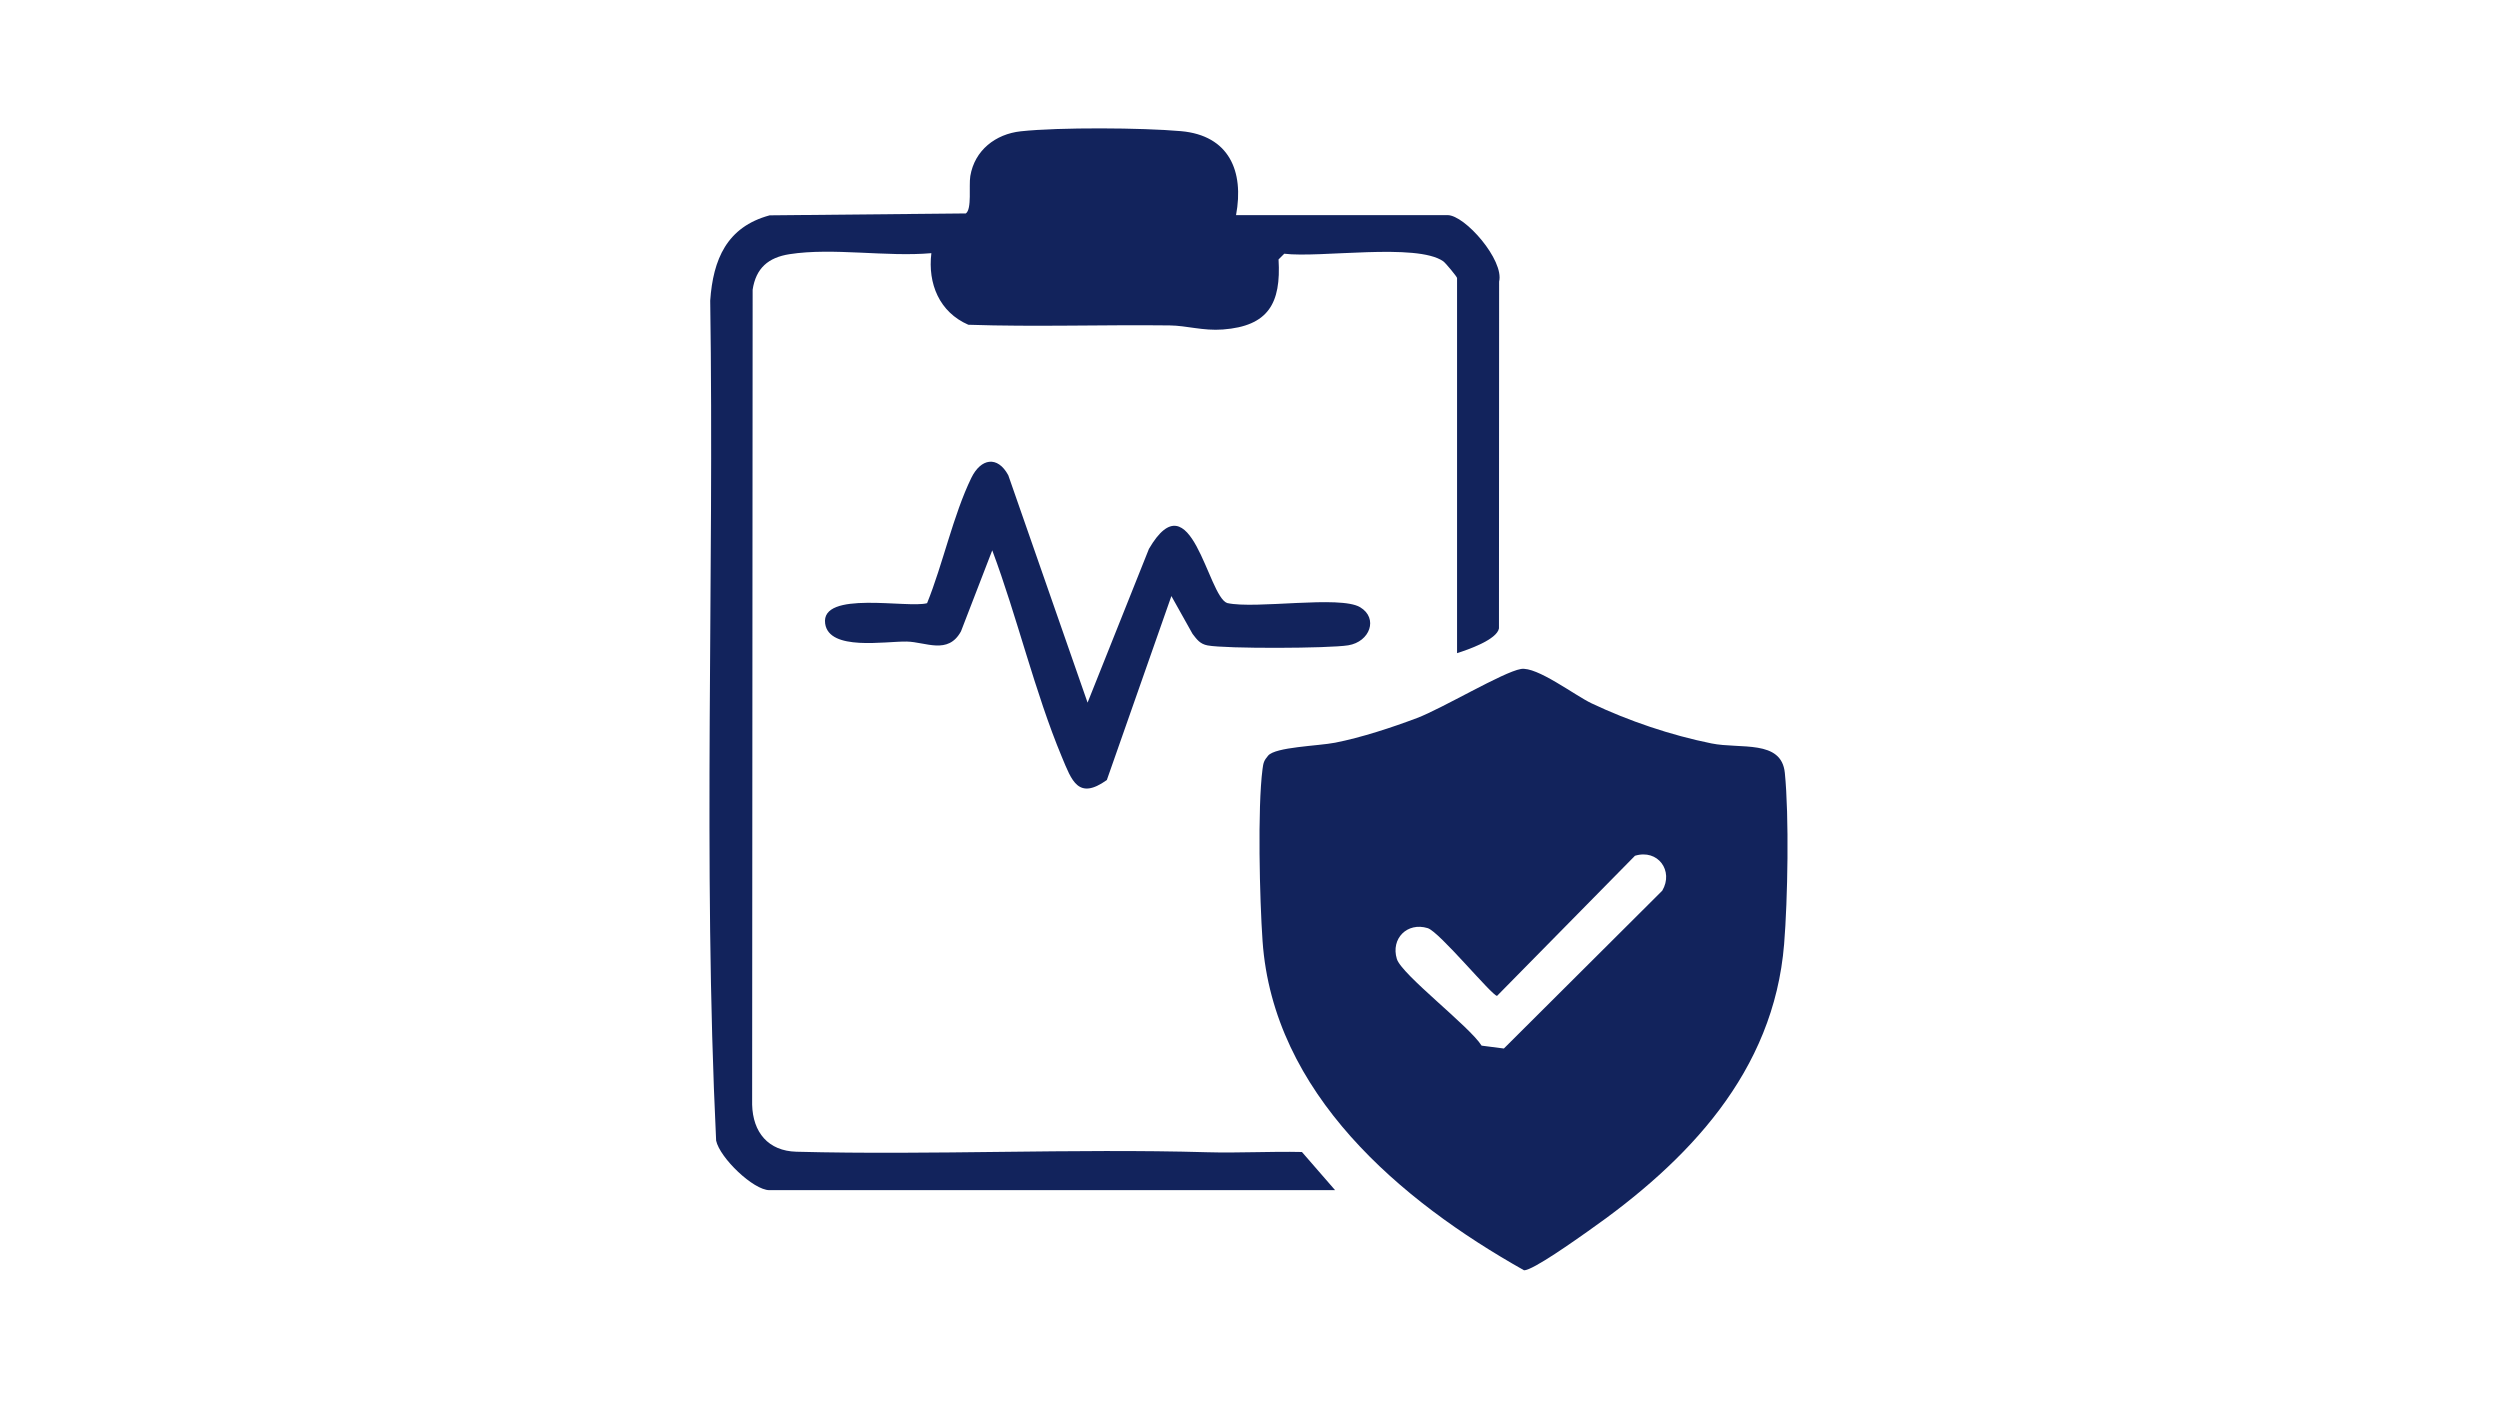 <svg xmlns="http://www.w3.org/2000/svg" fill="none" viewBox="0 0 370 208" height="208" width="370">
<path fill="#12235C" d="M225.085 99.01C227.467 98.607 233.045 102.903 235.553 104.094C241.09 106.716 247.283 108.81 253.296 110.026C257.567 110.893 263.659 109.408 264.155 114.387C264.803 120.86 264.587 133.117 264.051 139.716C262.511 158.702 249.759 171.913 234.984 182.246C233.383 183.365 226.827 188.064 225.55 187.999C207.238 177.702 188.423 161.803 186.857 139.252C186.433 133.103 186.098 119.647 186.854 113.829C186.976 112.887 187.055 112.574 187.681 111.836C188.772 110.548 195.076 110.411 197.602 109.918C201.459 109.163 206.04 107.659 209.732 106.263C213.47 104.849 222.466 99.456 225.082 99.013L225.085 99.01ZM241.976 126.652L221.563 147.39C220.829 147.39 213.028 137.892 211.297 137.363C208.267 136.438 205.813 138.906 206.734 141.925C207.443 144.242 217.5 151.906 219.278 154.755L222.574 155.18L246.013 131.822C247.74 128.894 245.372 125.616 241.976 126.652Z"></path>
<path fill="#12235C" d="M182.943 31.837H214.233C216.817 31.837 222.642 38.508 221.869 41.681L221.847 93.005C221.538 94.667 217.284 96.149 215.644 96.667V41.138C215.644 40.976 213.963 38.925 213.6 38.67C209.678 35.921 195.339 38.202 190.071 37.551L189.225 38.396C189.617 44.898 187.71 48.258 180.992 48.765C178.056 48.989 175.645 48.19 173.101 48.161C163.177 48.042 153.239 48.398 143.315 48.064C139.037 46.204 137.292 41.998 137.842 37.468C131.246 38.055 123.269 36.619 116.846 37.619C113.705 38.108 111.877 39.688 111.391 42.876L111.316 163.483C111.42 167.578 113.683 170.348 117.875 170.456C138.065 170.981 158.593 169.96 178.686 170.532C183.342 170.665 188.031 170.388 192.687 170.496L197.595 176.144H113.878C111.499 176.144 106.534 171.363 105.987 168.812C104.008 127.577 105.724 85.895 105.112 44.495C105.533 38.396 107.57 33.582 113.91 31.87L142.944 31.589C143.862 30.952 143.365 27.509 143.606 26.052C144.24 22.246 147.338 19.835 151.08 19.432C156.783 18.82 168.999 18.899 174.782 19.41C181.91 20.044 184.145 25.336 182.935 31.834L182.943 31.837Z"></path>
<path fill="#12235C" d="M160.961 103.989L170.043 81.233C176.29 70.547 178.733 88.256 181.623 89.249C185.818 90.188 198.308 88.08 201.298 89.868C204.022 91.498 202.759 94.98 199.538 95.506C196.706 95.97 181.425 96.031 178.726 95.523C177.596 95.311 177.136 94.642 176.495 93.811L173.365 88.216L163.811 115.445C159.576 118.464 158.622 115.549 157.151 112.023C153.142 102.417 150.534 91.267 146.853 81.449L142.225 93.44C140.304 96.948 136.997 95.002 134.197 94.951C130.995 94.894 122.723 96.383 122.125 92.307C121.395 87.317 134.403 90.069 137.209 89.27C139.541 83.514 141.081 76.228 143.754 70.731C145.165 67.831 147.637 67.395 149.227 70.338L160.961 103.989Z"></path>
</svg>
